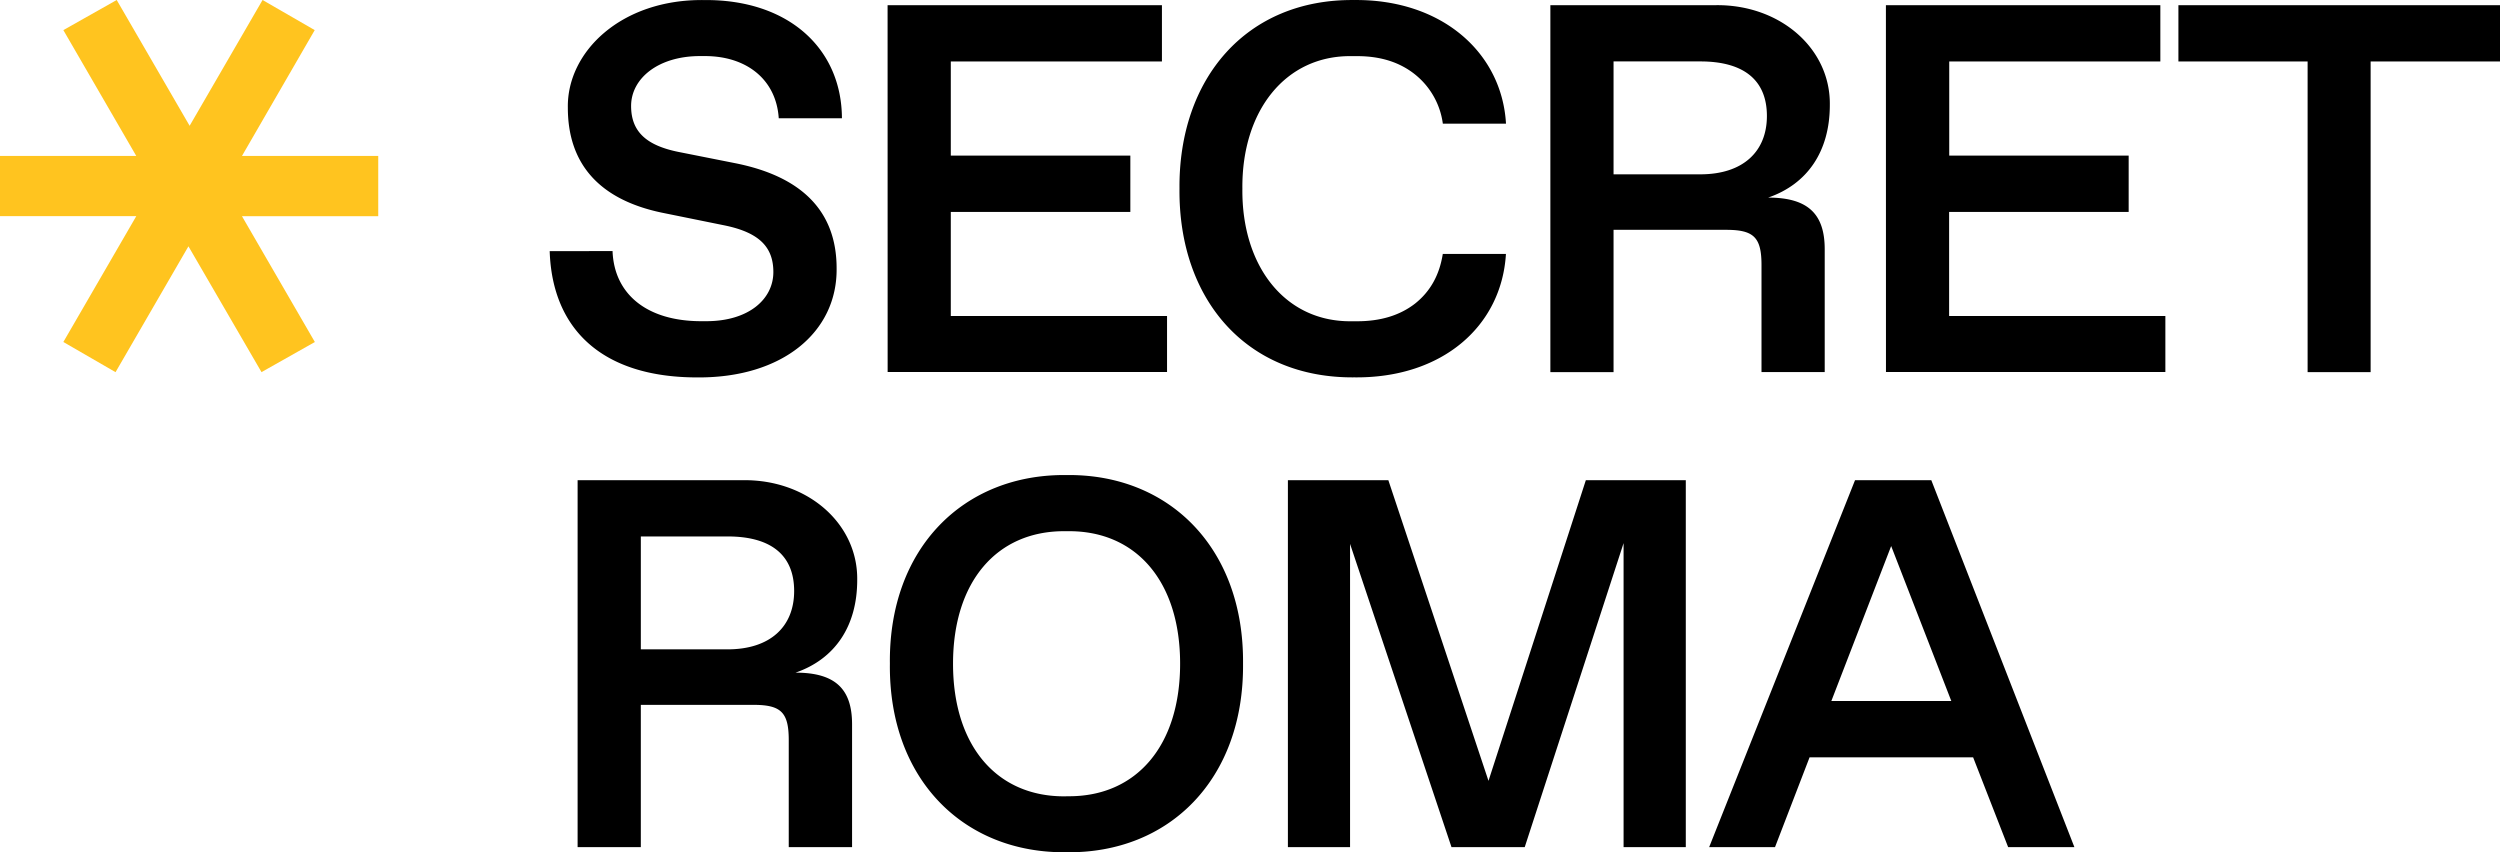 <svg xmlns="http://www.w3.org/2000/svg" width="88" height="30" fill="none" viewBox="0 0 88 30"><path fill="#000" d="M21.562 8.838c.054 1.504 1.194 2.468 3.12 2.468h.18c1.492 0 2.36-.774 2.36-1.73 0-.873-.489-1.387-1.708-1.64l-2.216-.45c-2.197-.46-3.31-1.713-3.31-3.694-.035-1.97 1.881-3.826 4.793-3.79 2.984-.027 4.846 1.716 4.855 4.161h-2.224c-.09-1.378-1.148-2.189-2.595-2.189h-.178c-1.465 0-2.424.784-2.424 1.757 0 .9.534 1.387 1.664 1.616l1.998.397c2.305.458 3.572 1.656 3.572 3.702.026 2.242-1.909 3.864-4.91 3.839-3.31 0-5.1-1.666-5.19-4.445zM31.243.182H40.9v1.982h-7.432v3.314h6.32V7.46h-6.32v3.662h7.612v1.972h-9.835zM47.677.001c3.074-.026 5.19 1.847 5.334 4.353h-2.223a2.67 2.67 0 0 0-.986-1.739c-.533-.423-1.202-.639-2.028-.639h-.19c-2.331-.035-3.879 1.92-3.852 4.666-.028 2.747 1.52 4.702 3.853 4.666h.19q1.233 0 2.034-.621c.534-.424.859-1 .977-1.748h2.223c-.153 2.55-2.25 4.378-5.334 4.344-3.815.036-6.193-2.756-6.157-6.64-.034-3.867 2.343-6.686 6.159-6.642m6.896.181h5.823c2.26-.027 4.041 1.522 4.014 3.512 0 1.63-.787 2.784-2.17 3.261 1.41 0 1.99.586 1.99 1.818v4.324h-2.225V9.334c0-.973-.263-1.244-1.24-1.244h-3.968v5.01h-2.224zm5.28 5.954c1.492 0 2.342-.793 2.342-2.054s-.812-1.92-2.342-1.92h-3.056v3.974zM66.384.182h9.66v1.982h-7.431v3.314h6.316V7.46h-6.32v3.662h7.612v1.972h-9.835zm14.844 1.982H76.68V.182H88v1.982h-4.554v10.934h-2.218zM20.332 16.903h5.827c2.26-.027 4.042 1.522 4.015 3.512 0 1.632-.787 2.784-2.17 3.262 1.41 0 1.989.585 1.989 1.818v4.324h-2.229v-3.764c0-.973-.262-1.244-1.239-1.244h-3.968v5.009h-2.225zm5.28 5.954c1.492 0 2.342-.793 2.342-2.054s-.811-1.92-2.341-1.92h-3.056v3.973zm11.932-6.135c3.607-.044 6.248 2.568 6.211 6.639.036 4.072-2.604 6.684-6.211 6.638-3.617.046-6.266-2.566-6.22-6.638-.046-4.071 2.603-6.683 6.22-6.639m.09 11.306c2.36 0 3.906-1.766 3.906-4.667s-1.547-4.663-3.906-4.663h-.18c-2.361 0-3.907 1.766-3.907 4.666s1.546 4.667 3.906 4.667zM59.34 16.903V29.82h-2.19V19.118L53.67 29.82h-2.577l-3.571-10.675V29.82h-2.188V16.903h3.536l3.525 10.583 3.427-10.584zm10.114 9.755h-5.757L62.48 29.82h-2.318l5.135-12.917h2.685l5.037 12.917h-2.332zm-.768-1.982-2.117-5.455-2.106 5.455z"/><path fill="#FFC41F" d="m2.23 12.038 2.567-4.429H0V5.49h4.797L2.23 1.06 4.108 0l2.567 4.428L9.242 0l1.836 1.06-2.561 4.43h4.797v2.12H8.517l2.566 4.429-1.878 1.06L6.633 8.67 4.067 13.1z"/></svg>